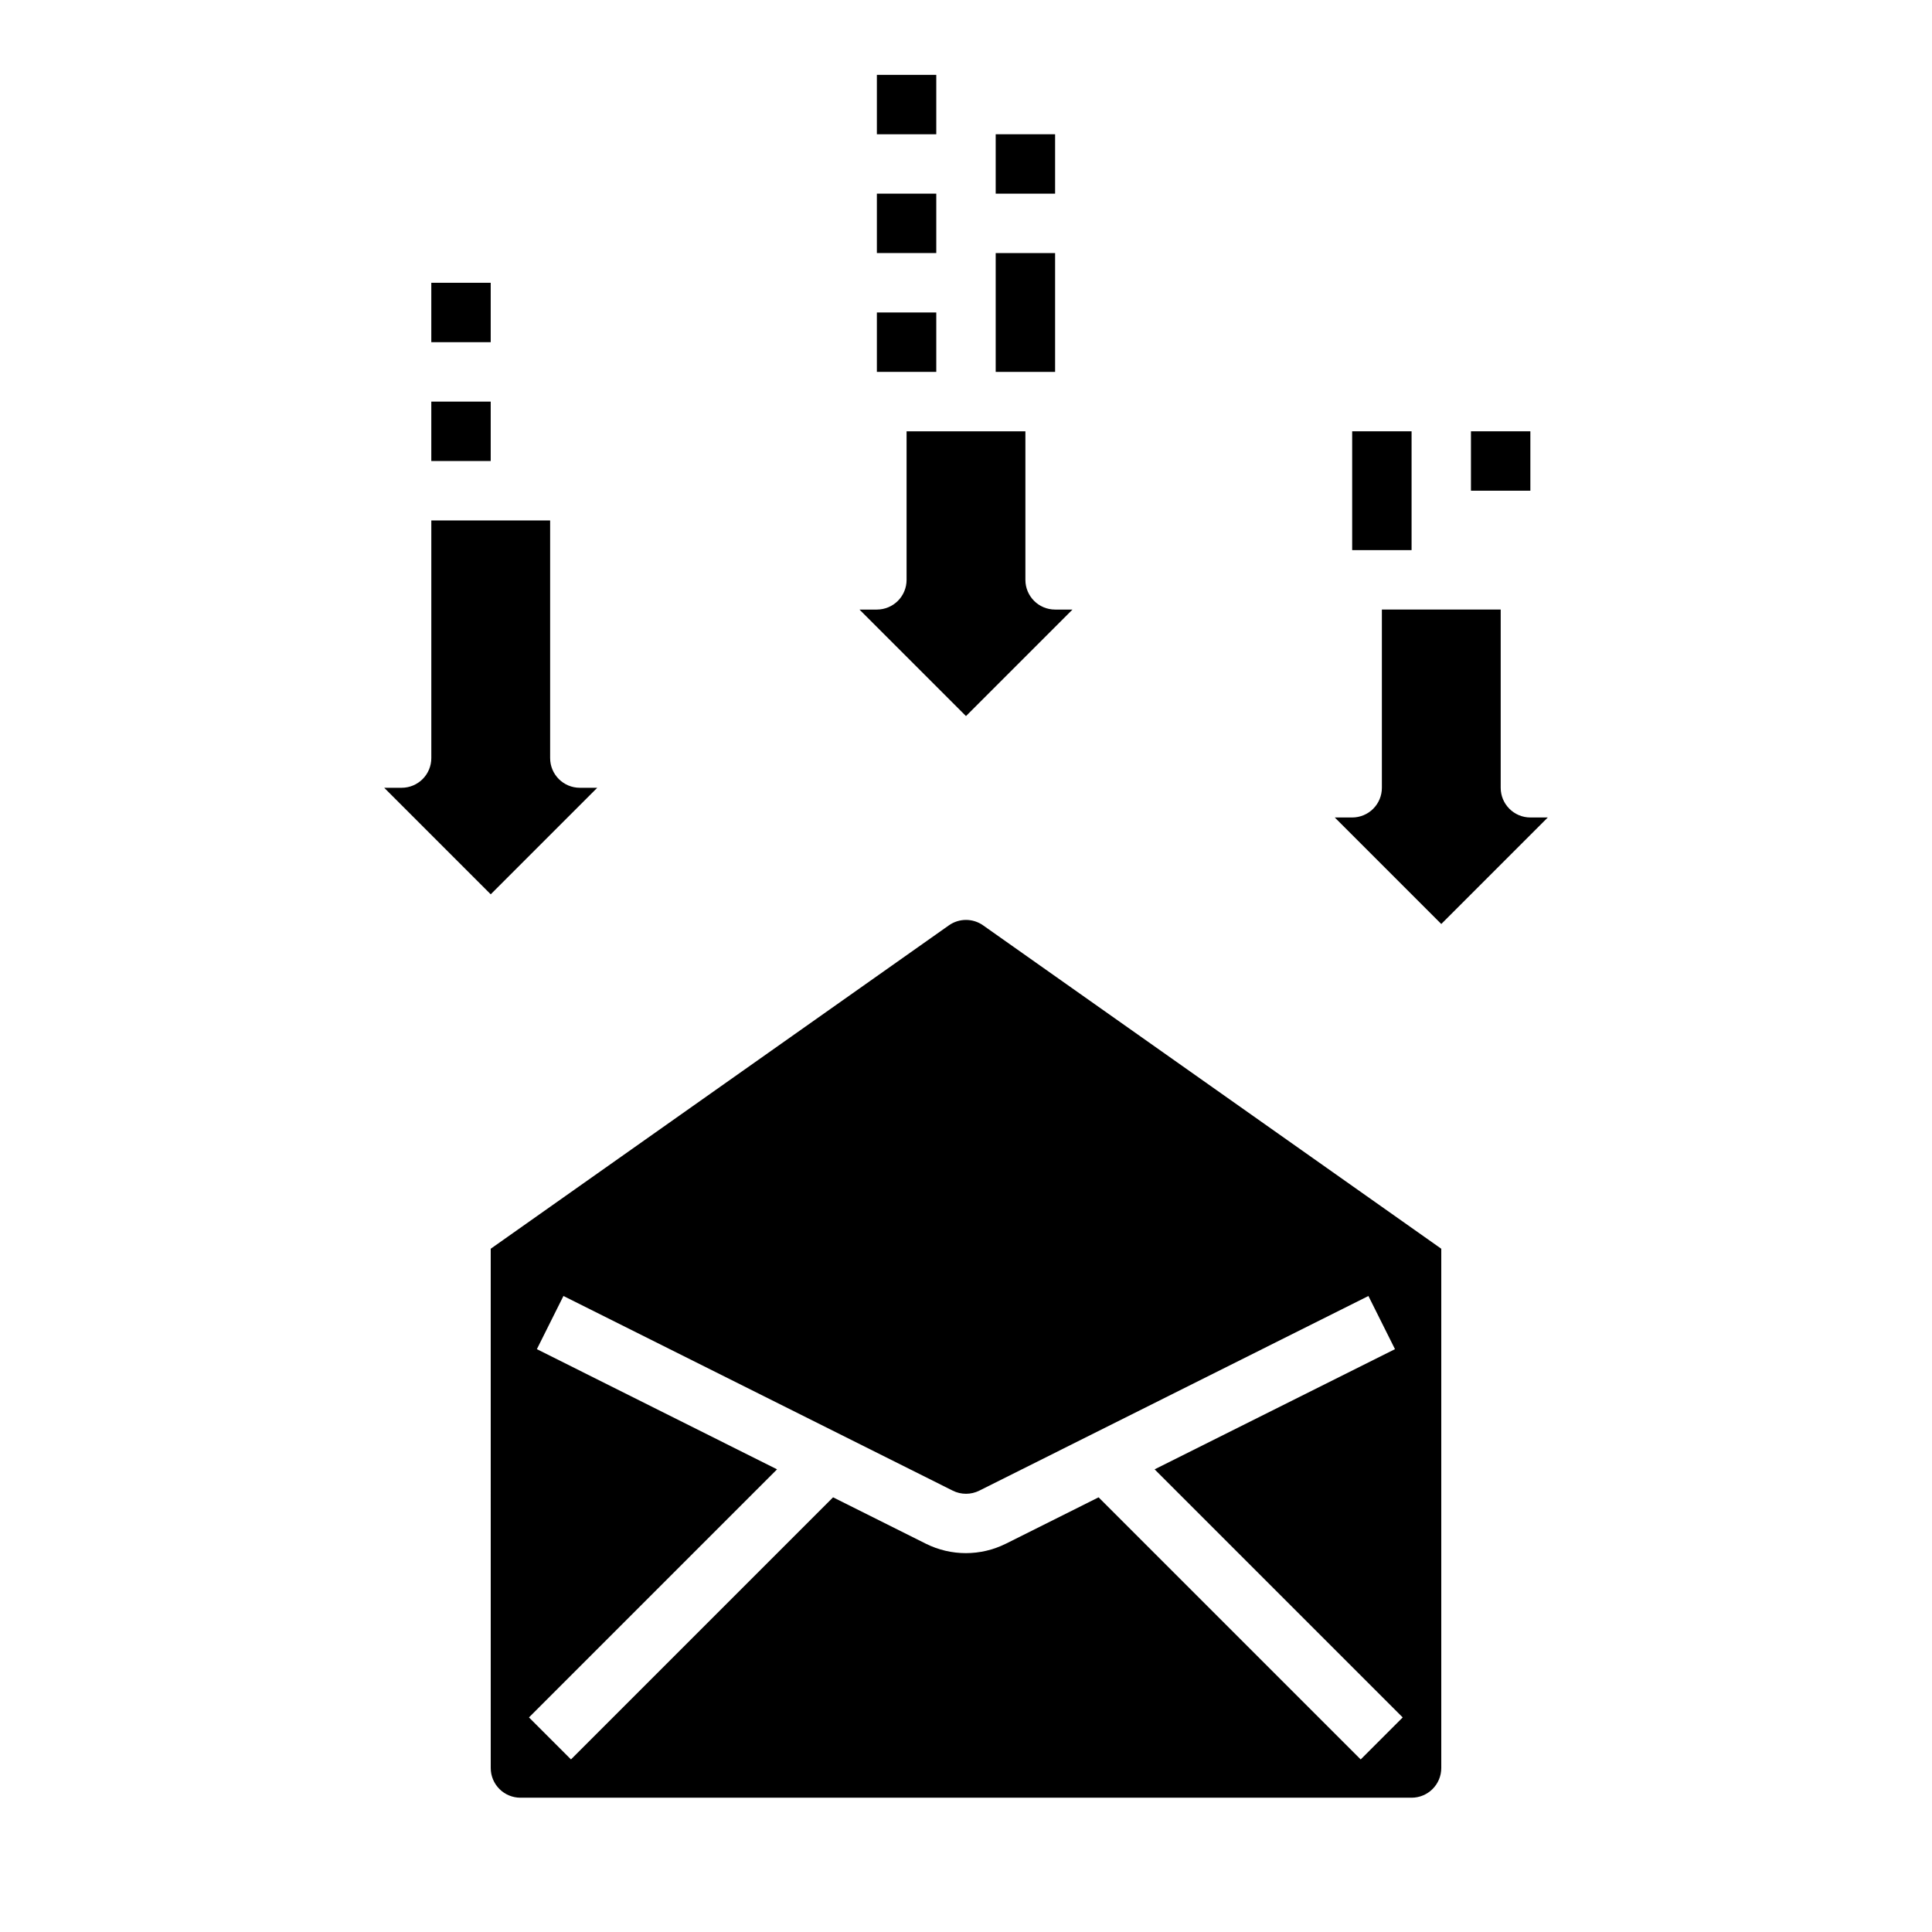<?xml version="1.0" encoding="UTF-8"?>
<!-- Uploaded to: SVG Repo, www.svgrepo.com, Generator: SVG Repo Mixer Tools -->
<svg fill="#000000" width="800px" height="800px" version="1.1" viewBox="144 144 512 512" xmlns="http://www.w3.org/2000/svg">
 <g>
  <path d="m274.05 612.54c0 2.09 0.828 4.09 2.305 5.566 1.477 1.477 3.481 2.305 5.566 2.305h236.16c2.09 0 4.09-0.828 5.566-2.305 1.477-1.477 2.305-3.477 2.305-5.566v-137.61l-121.42-85.703c-2.719-1.918-6.348-1.918-9.066 0l-121.42 85.703zm12.227-111 7.039-14.09 103.17 51.586h-0.004c2.215 1.109 4.828 1.109 7.043 0l103.12-51.586 7.039 14.09-63.699 31.852 65.746 65.746-11.133 11.133-69.461-69.461-24.617 12.312v-0.004c-6.652 3.305-14.469 3.305-21.121 0l-24.625-12.312-69.461 69.461-11.133-11.133 65.746-65.746z"/>
  <path d="m250.43 352.77h-4.613l28.23 28.23 28.227-28.23h-4.609c-4.348 0-7.875-3.523-7.875-7.871v-62.977h-31.488v62.977c0 2.086-0.828 4.09-2.305 5.566-1.477 1.477-3.477 2.305-5.566 2.305z"/>
  <path d="m376.38 305.54h-4.613l28.23 28.227 28.227-28.227h-4.613c-4.348 0-7.871-3.523-7.871-7.871v-39.363h-31.488v39.363c0 2.086-0.828 4.09-2.305 5.566-1.477 1.473-3.481 2.305-5.566 2.305z"/>
  <path d="m502.34 360.64h-4.613l28.227 28.23 28.23-28.23h-4.613c-4.348 0-7.871-3.523-7.871-7.871v-47.23h-31.488v47.23c0 2.09-0.828 4.09-2.305 5.566-1.477 1.477-3.481 2.305-5.566 2.305z"/>
  <path d="m376.38 226.81h15.742v15.742h-15.742z"/>
  <path d="m376.38 195.32h15.742v15.742h-15.742z"/>
  <path d="m407.87 179.58h15.742v15.742h-15.742z"/>
  <path d="m376.38 163.84h15.742v15.742h-15.742z"/>
  <path d="m407.87 211.07h15.742v31.488h-15.742z"/>
  <path d="m502.34 258.3h15.742v31.488h-15.742z"/>
  <path d="m533.82 258.3h15.742v15.742h-15.742z"/>
  <path d="m258.3 250.43h15.742v15.742h-15.742z"/>
  <path d="m258.3 218.94h15.742v15.742h-15.742z"/>
 </g>
</svg>